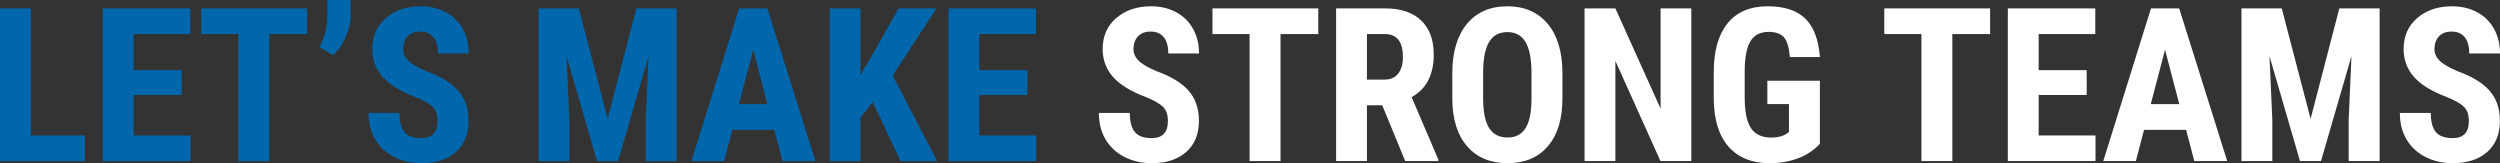 <svg data-v-34874f59="" class="d-none d-lg-block" xmlns="http://www.w3.org/2000/svg" viewBox="0.79 0 1396.76 91.17" style="transform: translateY(2px);"><rect x="0.79" y="0" width="1396.76" height="91.17" fill="#333333" stroke="none"/><g data-v-34874f59="" fill-rule="nonzero" fill="none"><path data-v-34874f59="" fill="#0067AC" d="M18.02 75.703h30.234V90H.793V4.687H18.02zM102.277 53.086H75.441v22.617H107.2V90H58.215V4.687h48.867v14.356h-31.64v20.156h26.835zM172.356 19.043h-21.094V90h-17.285V19.043h-20.743V4.688h59.122zM186.945 30.879l-7.617-4.629c2.774-5.508 4.219-10.86 4.336-16.055V0h13.008v9.258c-.04 3.555-.967 7.392-2.783 11.513-1.817 4.122-4.131 7.49-6.944 10.108zM245.246 67.617c0-3.476-.889-6.103-2.666-7.88-1.777-1.778-5.01-3.624-9.697-5.538-8.555-3.242-14.707-7.04-18.457-11.396-3.75-4.356-5.625-9.502-5.625-15.44 0-7.187 2.549-12.959 7.646-17.314 5.098-4.356 11.573-6.533 19.424-6.533 5.234 0 9.902 1.103 14.004 3.31s7.256 5.322 9.463 9.346c2.207 4.023 3.31 8.594 3.31 13.71H245.48c0-3.984-.85-7.02-2.548-9.11-1.7-2.09-4.15-3.135-7.354-3.135-3.008 0-5.351.888-7.031 2.666-1.68 1.777-2.52 4.17-2.52 7.177 0 2.344.938 4.463 2.813 6.358 1.875 1.894 5.195 3.857 9.96 5.889 8.321 3.007 14.366 6.699 18.136 11.074 3.77 4.375 5.654 9.941 5.654 16.699 0 7.422-2.363 13.223-7.09 17.402-4.727 4.18-11.152 6.27-19.277 6.27-5.508 0-10.528-1.133-15.059-3.399-4.531-2.265-8.076-5.507-10.635-9.726-2.558-4.219-3.838-9.2-3.838-14.942h17.286c0 4.922.957 8.497 2.87 10.723 1.915 2.227 5.04 3.34 9.376 3.34 6.015 0 9.023-3.184 9.023-9.55zM324.172 4.688l16.113 61.699 16.055-61.7h22.5V90h-17.285V66.914l1.582-35.566L346.086 90h-11.719l-17.05-58.652 1.581 35.566V90h-17.226V4.687zM433.39 72.54h-23.495L405.325 90h-18.223l26.66-85.313h15.761L456.36 90h-18.398l-4.57-17.46zm-19.745-14.356h15.937l-7.969-30.41-7.968 30.41zM488.352 57.07l-6.797 8.555V90h-17.227V4.687h17.227v37.208l5.449-9.2 15.879-28.008h21.094l-24.434 37.5L524.387 90h-20.45zM574.777 53.086h-26.836v22.617H579.7V90h-48.984V4.687h48.867v14.356h-31.64v20.156h26.835z"></path><path data-v-34874f59="" d="M653.293 67.617c0-3.476-.889-6.103-2.666-7.88-1.777-1.778-5.01-3.624-9.697-5.538-8.555-3.242-14.707-7.04-18.457-11.396-3.75-4.356-5.625-9.502-5.625-15.44 0-7.187 2.549-12.959 7.646-17.314 5.098-4.356 11.572-6.533 19.424-6.533 5.234 0 9.902 1.103 14.004 3.31 4.101 2.207 7.256 5.322 9.463 9.346 2.207 4.023 3.31 8.594 3.31 13.71h-17.168c0-3.984-.85-7.02-2.548-9.11-1.7-2.09-4.15-3.135-7.354-3.135-3.008 0-5.352.888-7.031 2.666-1.68 1.777-2.52 4.17-2.52 7.177 0 2.344.938 4.463 2.813 6.358 1.875 1.894 5.195 3.857 9.96 5.889 8.321 3.007 14.366 6.699 18.135 11.074 3.77 4.375 5.655 9.941 5.655 16.699 0 7.422-2.364 13.223-7.09 17.402-4.727 4.18-11.152 6.27-19.277 6.27-5.508 0-10.528-1.133-15.059-3.399-4.531-2.265-8.076-5.507-10.635-9.726-2.558-4.219-3.838-9.2-3.838-14.942h17.285c0 4.922.957 8.497 2.872 10.723 1.914 2.227 5.039 3.34 9.375 3.34 6.015 0 9.023-3.184 9.023-9.55zM737.316 19.043h-21.093V90h-17.285V19.043h-20.743V4.688h59.121zM773.059 58.828h-8.555V90h-17.227V4.687h27.48c8.634 0 15.304 2.237 20.01 6.71 4.708 4.472 7.061 10.83 7.061 19.072 0 11.328-4.12 19.258-12.363 23.789l14.941 34.922V90h-18.515l-12.832-31.172zm-8.555-14.355h9.785c3.438 0 6.016-1.143 7.734-3.428 1.72-2.285 2.579-5.342 2.579-9.17 0-8.555-3.34-12.832-10.02-12.832h-10.078v25.43zM873.723 55.02c0 11.445-2.705 20.332-8.116 26.66-5.41 6.328-12.92 9.492-22.529 9.492-9.57 0-17.09-3.135-22.558-9.404-5.47-6.27-8.243-15.05-8.32-26.338V40.84c0-11.719 2.714-20.87 8.144-27.451 5.43-6.582 12.969-9.873 22.617-9.873 9.492 0 16.973 3.232 22.441 9.697 5.47 6.465 8.243 15.537 8.32 27.217v14.59zm-17.285-14.297c0-7.696-1.094-13.418-3.282-17.168-2.187-3.75-5.586-5.625-10.195-5.625-4.57 0-7.95 1.806-10.137 5.42-2.187 3.613-3.32 9.11-3.398 16.494V55.02c0 7.46 1.113 12.959 3.34 16.494 2.226 3.535 5.664 5.302 10.312 5.302 4.492 0 7.832-1.728 10.02-5.185 2.187-3.457 3.3-8.819 3.34-16.084V40.723zM945.734 90h-17.226l-25.195-55.957V90h-17.227V4.687h17.227l25.253 56.016V4.687h17.168zM1017.57 80.332c-3.32 3.594-7.392 6.299-12.216 8.115-4.825 1.817-10.108 2.725-15.85 2.725-9.805 0-17.422-3.037-22.852-9.111-5.43-6.075-8.222-14.913-8.379-26.514V40.195c0-11.758 2.569-20.81 7.706-27.158 5.136-6.348 12.626-9.521 22.47-9.521 9.258 0 16.24 2.285 20.948 6.855 4.707 4.57 7.431 11.738 8.173 21.504h-16.757c-.47-5.43-1.602-9.13-3.399-11.104-1.797-1.972-4.61-2.959-8.437-2.959-4.649 0-8.028 1.7-10.137 5.098-2.11 3.399-3.203 8.809-3.281 16.23v15.47c0 7.773 1.162 13.427 3.486 16.962 2.324 3.535 6.143 5.303 11.455 5.303 3.398 0 6.152-.684 8.262-2.05l1.523-1.055V58.125h-12.07V45.117h29.355v35.215zM1112.668 19.043h-21.094V90h-17.285V19.043h-20.742V4.688h59.121zM1166.633 53.086h-26.836v22.617h31.758V90h-48.985V4.687h48.868v14.356h-31.641v20.156h26.836zM1222.18 72.54h-23.496l-4.57 17.46h-18.223l26.66-85.313h15.762L1245.148 90h-18.398l-4.57-17.46zm-19.746-14.356h15.937l-7.969-30.41-7.968 30.41zM1275.617 4.688l16.113 61.699 16.055-61.7h22.5V90H1313V66.914l1.582-35.566L1297.532 90h-11.72l-17.05-58.652 1.582 35.566V90h-17.227V4.687zM1380.148 67.617c0-3.476-.888-6.103-2.666-7.88-1.777-1.778-5.01-3.624-9.697-5.538-8.555-3.242-14.707-7.04-18.457-11.396-3.75-4.356-5.625-9.502-5.625-15.44 0-7.187 2.549-12.959 7.647-17.314 5.097-4.356 11.572-6.533 19.423-6.533 5.235 0 9.903 1.103 14.004 3.31 4.102 2.207 7.256 5.322 9.463 9.346 2.207 4.023 3.31 8.594 3.31 13.71h-17.167c0-3.984-.85-7.02-2.549-9.11-1.7-2.09-4.15-3.135-7.354-3.135-3.007 0-5.351.888-7.03 2.666-1.68 1.777-2.52 4.17-2.52 7.177 0 2.344.937 4.463 2.812 6.358 1.875 1.894 5.196 3.857 9.961 5.889 8.32 3.007 14.365 6.699 18.135 11.074 3.77 4.375 5.654 9.941 5.654 16.699 0 7.422-2.363 13.223-7.09 17.402-4.726 4.18-11.152 6.27-19.277 6.27-5.508 0-10.527-1.133-15.059-3.399-4.53-2.265-8.076-5.507-10.634-9.726-2.559-4.219-3.838-9.2-3.838-14.942h17.285c0 4.922.957 8.497 2.871 10.723 1.914 2.227 5.04 3.34 9.375 3.34 6.016 0 9.023-3.184 9.023-9.55z" fill="#FFF"></path></g></svg>